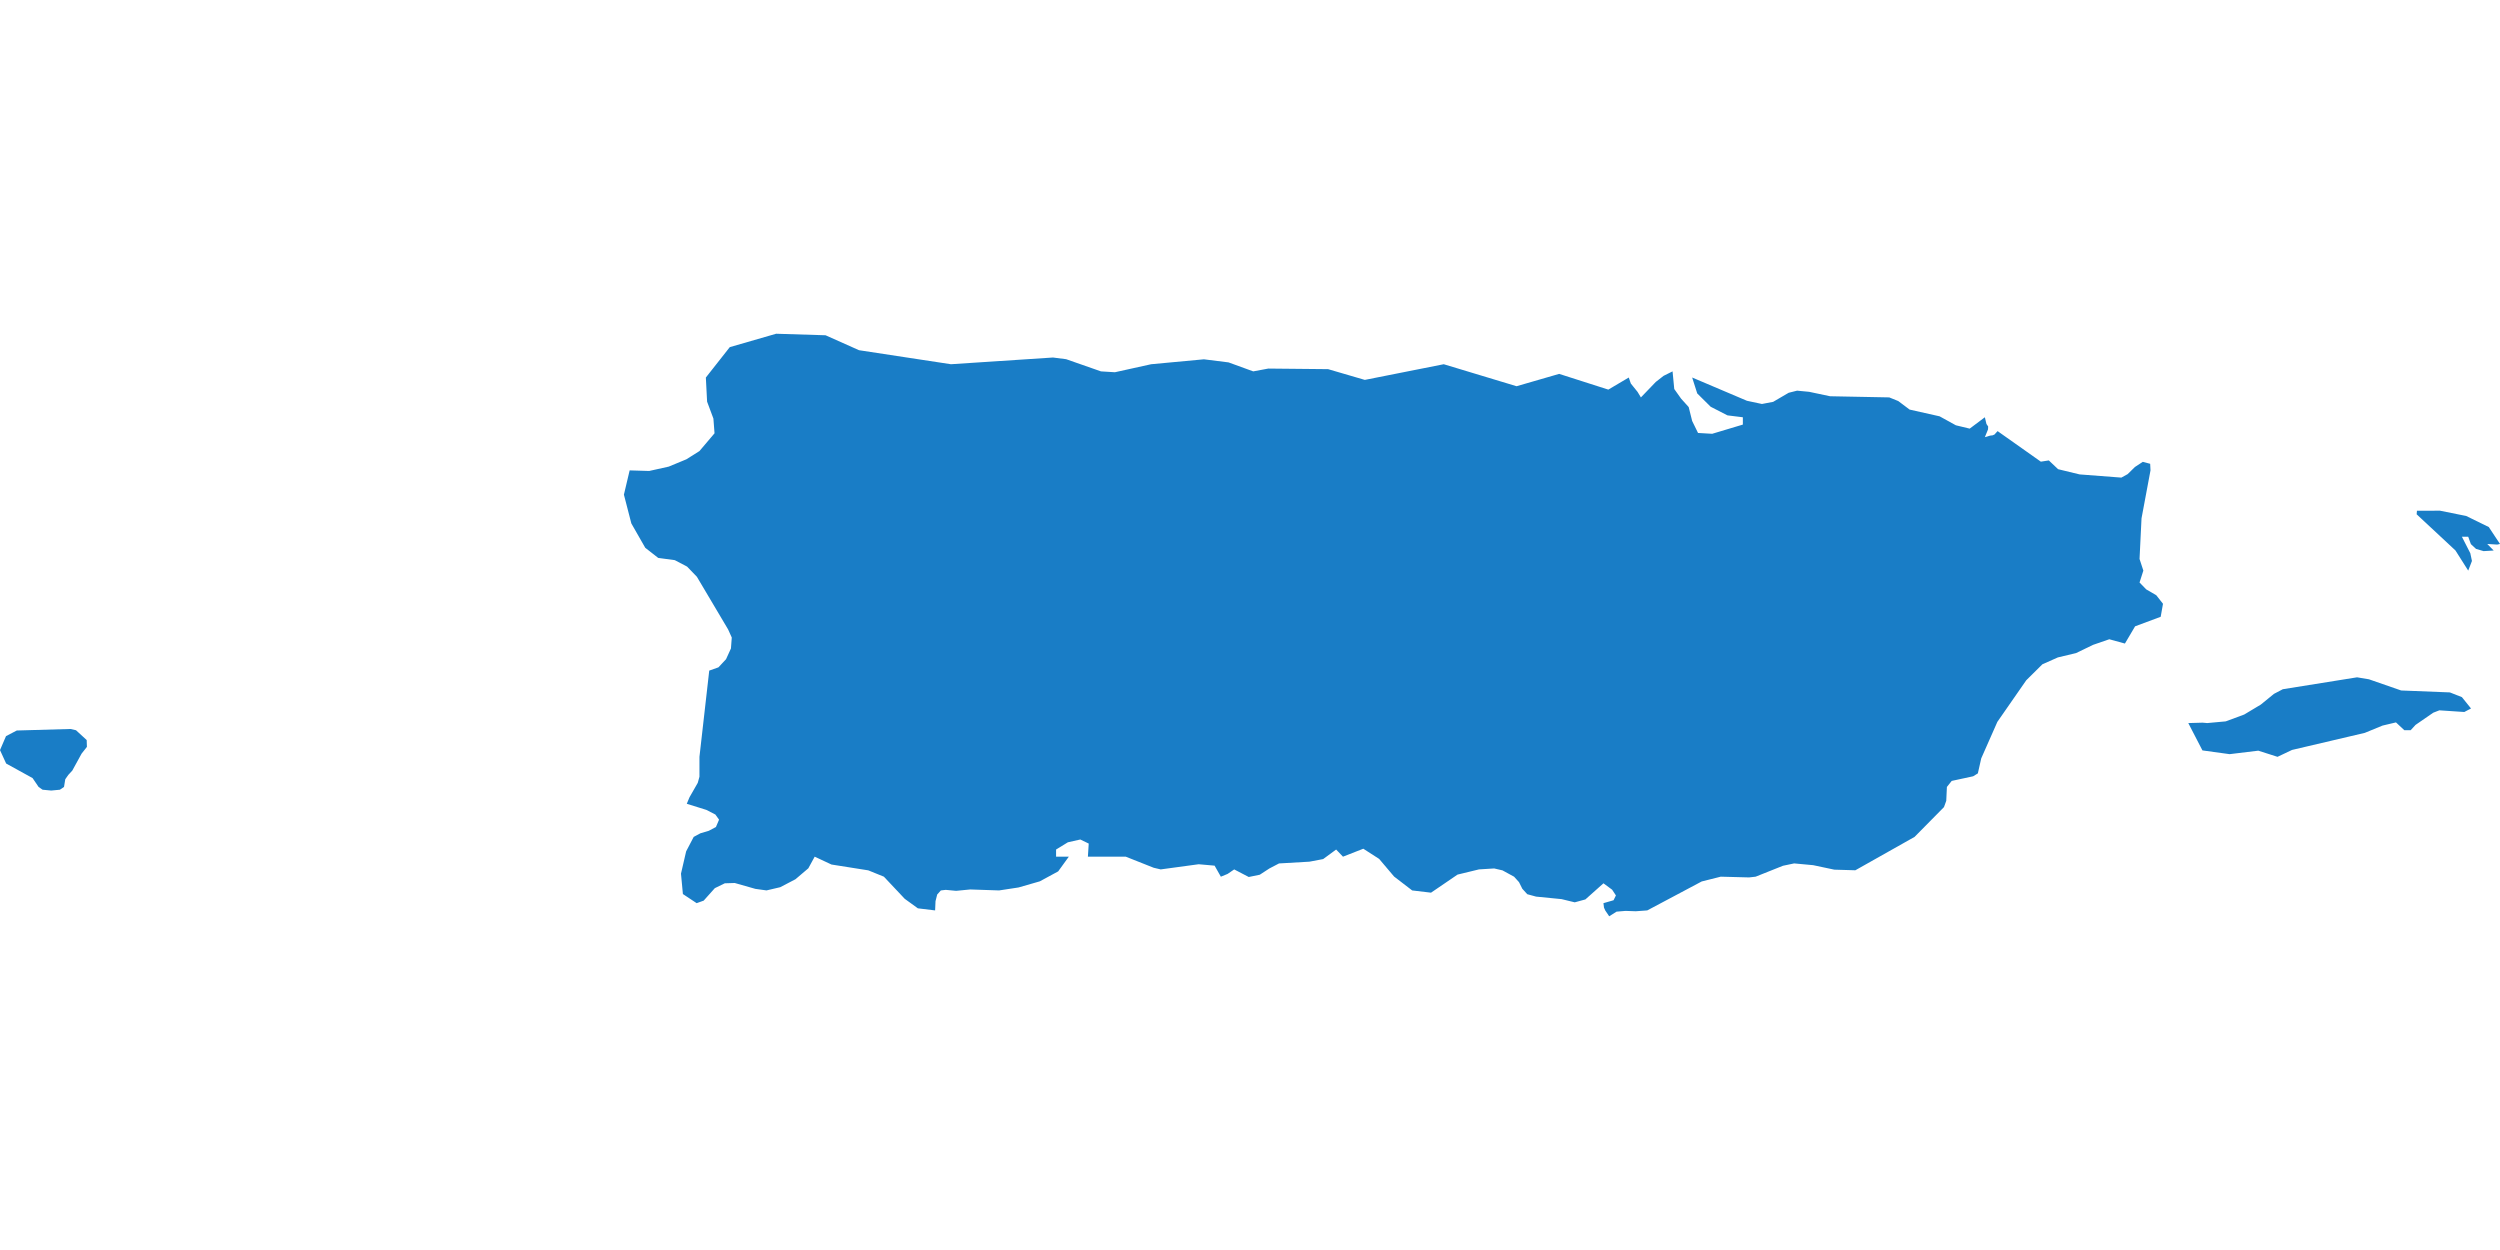 <?xml version="1.0" encoding="utf-8"?>
<!-- Generator: Adobe Illustrator 15.1.0, SVG Export Plug-In . SVG Version: 6.00 Build 0)  -->
<!DOCTYPE svg PUBLIC "-//W3C//DTD SVG 1.1//EN" "http://www.w3.org/Graphics/SVG/1.1/DTD/svg11.dtd">
<svg version="1.1" id="Layer_1" xmlns="http://www.w3.org/2000/svg" xmlns:xlink="http://www.w3.org/1999/xlink" x="0px" y="0px"
	 width="320px" height="160px" viewBox="0 0 320 160" enable-background="new 0 0 320 160" xml:space="preserve">
<path fill="#197DC6" d="M320,69.629l-1.437-2.169l-2.889-1.414l-3.364-0.679l-2.94,0.011l-0.039,0.451l4.967,4.63l1.633,2.579
	l0.478-1.234l-0.209-0.991l-1.077-2.11h0.809l0.341,0.944l0.663,0.615l0.966,0.282l1.292-0.076l-0.824-0.839l1.275,0.076L320,69.629
	z M313.583,88.628l-6.235-0.247l-4.123-1.432l-1.522-0.252l-9.502,1.523l-1.13,0.592l-1.688,1.375l-2.128,1.275l-2.364,0.874
	l-2.368,0.217l-0.59-0.052l-1.833,0.052l1.813,3.5l3.479,0.479l3.67-0.446l2.46,0.787l1.86-0.881l9.309-2.184l2.271-0.933
	l1.722-0.408l1.076,1.002h0.802l0.629-0.683l2.265-1.56l0.781-0.304l3.194,0.213l0.859-0.451l-1.167-1.451L313.583,88.628z
	 M9.729,93.471l-0.695-0.162L2.15,93.504l-1.381,0.722L0,96.013l0.787,1.718l3.382,1.863l0.772,1.135l0.51,0.355l1.103,0.106
	l1.114-0.106l0.525-0.355l0.161-0.985l0.388-0.555l0.507-0.547l1.197-2.18l0.679-0.861l-0.03-0.876L9.729,93.471z M274.712,75.437
	l-0.851-0.878l0.488-1.521l-0.488-1.492l0.254-5.196l1.149-6.146l-0.041-0.838l-0.946-0.251l-1.006,0.659l-0.929,0.913l-0.809,0.446
	l-5.344-0.409l-2.755-0.668l-1.185-1.122l-1.021,0.159l-5.537-3.911l-0.395,0.434l-0.236,0.104l-0.321,0.039l-0.677,0.199
	l0.404-0.993l0.019-0.371l-0.219-0.325l-0.204-0.86l-1.94,1.455l-1.774-0.428l-2.078-1.147l-3.839-0.862l-1.453-1.092l-1.155-0.468
	l-7.569-0.147l-2.686-0.568l-1.544-0.147l-1.076,0.271l-1.986,1.161l-1.434,0.272l-1.92-0.409l-7.012-2.979l0.65,2.039l1.721,1.705
	l2.149,1.102l1.969,0.243v0.937l-3.926,1.178l-1.811-0.106l-0.753-1.537l-0.442-1.776l-0.972-1.078l-0.876-1.234l-0.217-2.258
	l-1.147,0.57l-1.004,0.785l-1.902,1.979l-0.425-0.705l-0.863-1.071l-0.265-0.771l-2.618,1.547l-6.292-2.013l-5.452,1.579
	l-9.32-2.815l-10.104,2.006l-4.699-1.375l-7.651-0.076l-1.933,0.36l-3.156-1.149l-3.156-0.396l-6.757,0.631l-4.637,1.025
	l-1.781-0.11l-4.459-1.56l-1.685-0.215l-13.062,0.859l-11.763-1.794l-4.286-1.913l-6.326-0.195l-5.934,1.716l-3.062,3.889
	l0.159,3.087l0.808,2.166l0.144,1.885l-1.931,2.275l-1.669,1.052l-2.262,0.938l-2.504,0.557l-2.499-0.075l-0.734,3.105l0.952,3.689
	l1.78,3.114l1.659,1.297l2.119,0.284l1.575,0.826l1.256,1.304l3.995,6.736l0.469,1.039L93.562,83l-0.629,1.379L91.96,85.42
	l-1.177,0.417L89.53,96.874v2.544l-0.218,0.789l-1.057,1.846l-0.346,0.831l2.514,0.785l1.146,0.592l0.47,0.657l-0.399,0.936
	l-0.912,0.487l-1.077,0.321l-0.856,0.46l-0.969,1.852l-0.66,2.854l0.245,2.609l1.759,1.167l0.898-0.321l1.432-1.601l1.276-0.62
	l1.27-0.039l2.645,0.753l1.423,0.197l1.756-0.412l1.95-1.018l1.647-1.401l0.813-1.489l2.149,1.006l4.713,0.746l1.995,0.81
	l2.668,2.832l1.683,1.219l2.207,0.267l0.051-1.182l0.215-0.854l0.47-0.522l0.627-0.072l1.326,0.124l1.807-0.176l3.693,0.124
	l2.491-0.38l2.725-0.785l2.346-1.273l1.362-1.882h-1.63v-0.916l1.51-0.926l1.591-0.357l1.078,0.521l-0.106,1.679h4.853l3.572,1.418
	l0.897,0.21l4.855-0.661l2.04,0.18l0.802,1.415l0.863-0.356l0.844-0.577l1.864,0.97l1.411-0.29l1.229-0.801l1.234-0.644l3.902-0.226
	l1.746-0.332l1.663-1.222l0.876,0.916l2.601-1.02l2.028,1.304l1.91,2.255l2.318,1.781l2.414,0.286l3.391-2.313l2.743-0.666
	l1.95-0.121l1.061,0.245l1.483,0.81l0.633,0.698l0.423,0.848l0.634,0.696l1.132,0.308l3.258,0.321l1.686,0.41l1.361-0.371
	l2.314-2.063l1.11,0.817l0.486,0.735l-0.304,0.616l-1.293,0.373l0.069,0.568l0.158,0.359l0.508,0.753l0.945-0.595l1.149-0.095
	l1.311,0.045l1.468-0.108l6.972-3.706l2.436-0.611l3.626,0.095l0.839-0.095l3.497-1.397l1.431-0.301l2.44,0.226l2.707,0.574
	l2.687,0.078l7.58-4.272l3.764-3.813l0.293-0.807l0.082-1.773l0.616-0.774l2.739-0.59l0.607-0.373l0.432-1.92l2.066-4.676l3.7-5.325
	l2.064-2.043l1.976-0.878l2.33-0.556l2.186-1.056l2.071-0.714l2,0.549l1.302-2.206l3.276-1.219l0.295-1.663l-0.862-1.098
	L274.712,75.437z"/>
</svg>
